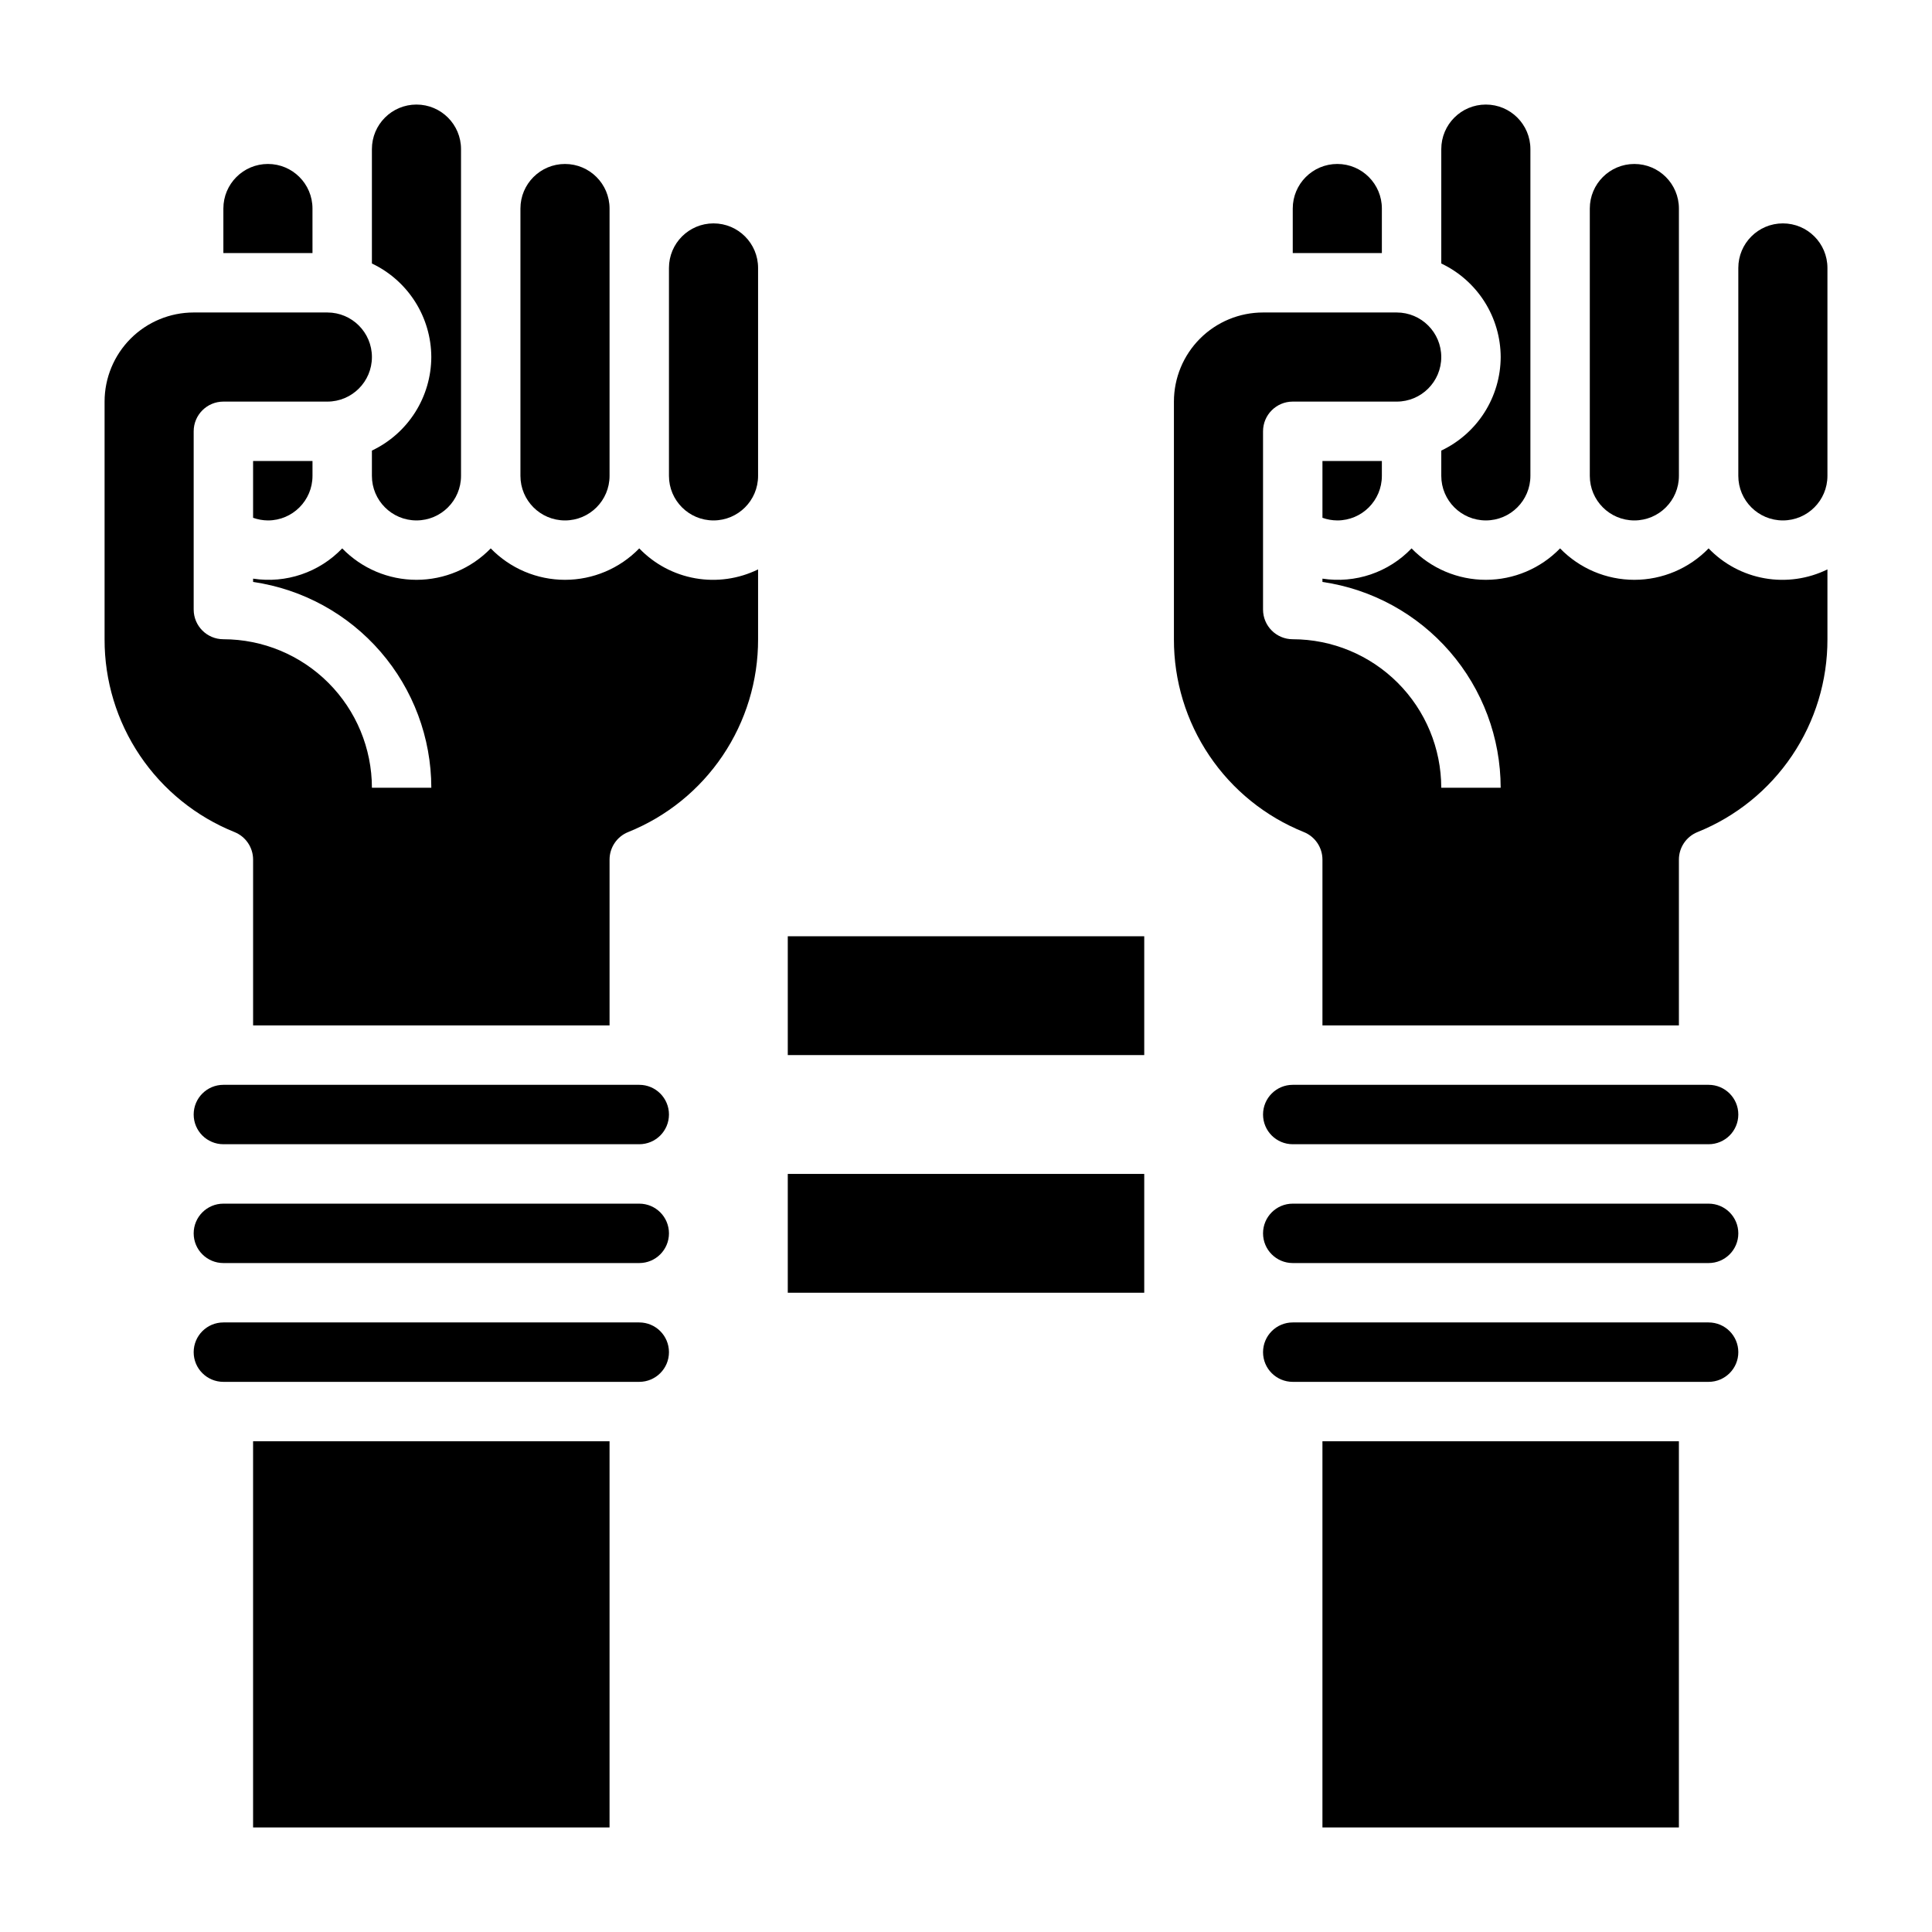 <?xml version="1.0" encoding="UTF-8"?>
<!-- Uploaded to: ICON Repo, www.svgrepo.com, Generator: ICON Repo Mixer Tools -->
<svg fill="#000000" width="800px" height="800px" version="1.1" viewBox="144 144 512 512" xmlns="http://www.w3.org/2000/svg">
 <g>
  <path d="m215.01 281.92c6.519 0 11.805-5.285 11.805-11.809v-3.934h-15.742v15.043c1.262 0.453 2.594 0.691 3.938 0.699z"/>
  <path d="m313.41 494.46h-110.21c-4.348 0-7.875 3.527-7.875 7.875 0 4.348 3.527 7.871 7.875 7.871h110.21c4.348 0 7.871-3.523 7.871-7.871 0-4.348-3.523-7.875-7.871-7.875z"/>
  <path d="m313.41 462.98h-110.21c-4.348 0-7.875 3.523-7.875 7.871s3.527 7.871 7.875 7.871h110.21c4.348 0 7.871-3.523 7.871-7.871s-3.523-7.871-7.871-7.871z"/>
  <path d="m333.09 203.2c-6.519 0-11.809 5.285-11.809 11.809v55.105-0.004c0 6.523 5.289 11.809 11.809 11.809 6.523 0 11.809-5.285 11.809-11.809v-55.105 0.004c0-6.523-5.285-11.809-11.809-11.809z"/>
  <path d="m313.41 431.49h-110.21c-4.348 0-7.875 3.523-7.875 7.871s3.527 7.871 7.875 7.871h110.21c4.348 0 7.871-3.523 7.871-7.871s-3.523-7.871-7.871-7.871z"/>
  <path d="m211.07 525.95h94.465v102.34h-94.465z"/>
  <path d="m293.73 281.92c6.519 0 11.809-5.285 11.809-11.809v-70.848c0-6.519-5.289-11.809-11.809-11.809-6.523 0-11.809 5.289-11.809 11.809v70.848c0 6.523 5.285 11.809 11.809 11.809z"/>
  <path d="m313.41 289.33c-5.164 5.324-12.266 8.328-19.68 8.328-7.418 0-14.516-3.004-19.68-8.328-5.164 5.324-12.266 8.328-19.68 8.328-7.418 0-14.516-3.004-19.68-8.328-6.094 6.367-14.91 9.359-23.617 8.016v0.875c13.109 1.91 25.094 8.469 33.762 18.484 8.672 10.012 13.453 22.812 13.469 36.059h-15.742c-0.012-10.434-4.164-20.438-11.543-27.816-7.379-7.379-17.383-11.531-27.816-11.543-4.348 0-7.875-3.523-7.875-7.871v-47.234c0-4.348 3.527-7.871 7.875-7.871h27.551c6.519 0 11.809-5.285 11.809-11.809 0-6.519-5.289-11.809-11.809-11.809h-35.426c-6.262 0-12.27 2.488-16.699 6.918-4.426 4.43-6.914 10.438-6.914 16.699v62.977c-0.031 10.984 3.234 21.727 9.375 30.84 6.141 9.109 14.871 16.168 25.062 20.266 2.977 1.203 4.922 4.09 4.922 7.297v43.934h94.465v-43.934c0-3.207 1.945-6.094 4.918-7.297 10.195-4.098 18.926-11.156 25.062-20.266 6.141-9.113 9.406-19.855 9.379-30.84v-18.508c-5.16 2.527-10.992 3.352-16.652 2.352-5.66-1-10.855-3.773-14.836-7.918z"/>
  <path d="m258.3 238.62c-0.02 5.195-1.508 10.281-4.293 14.668-2.785 4.387-6.754 7.894-11.449 10.121v6.699c0 6.523 5.285 11.809 11.809 11.809 6.519 0 11.809-5.285 11.809-11.809v-86.59c0-6.523-5.289-11.809-11.809-11.809-6.523 0-11.809 5.285-11.809 11.809v30.312c4.695 2.227 8.664 5.738 11.449 10.125 2.785 4.383 4.273 9.469 4.293 14.664z"/>
  <path d="m226.81 199.26c0-6.519-5.285-11.809-11.805-11.809-6.523 0-11.809 5.289-11.809 11.809v11.809h23.617z"/>
  <path d="m541.7 238.62c-0.02 5.195-1.508 10.281-4.293 14.668-2.789 4.387-6.758 7.894-11.453 10.121v6.699c0 6.523 5.289 11.809 11.809 11.809 6.523 0 11.809-5.285 11.809-11.809v-86.59c0-6.523-5.285-11.809-11.809-11.809-6.519 0-11.809 5.285-11.809 11.809v30.312c4.695 2.227 8.664 5.738 11.453 10.125 2.785 4.383 4.273 9.469 4.293 14.664z"/>
  <path d="m510.21 199.26c0-6.519-5.285-11.809-11.809-11.809-6.519 0-11.809 5.289-11.809 11.809v11.809h23.617z"/>
  <path d="m596.8 289.33c-5.164 5.324-12.266 8.328-19.684 8.328-7.414 0-14.516-3.004-19.68-8.328-5.164 5.324-12.262 8.328-19.68 8.328-7.414 0-14.516-3.004-19.68-8.328-6.09 6.367-14.906 9.359-23.617 8.016v0.875c13.109 1.91 25.094 8.469 33.766 18.484 8.672 10.012 13.453 22.812 13.469 36.059h-15.746c-0.012-10.434-4.16-20.438-11.539-27.816-7.379-7.379-17.383-11.531-27.82-11.543-4.348 0-7.871-3.523-7.871-7.871v-47.234c0-4.348 3.523-7.871 7.871-7.871h27.555c6.519 0 11.805-5.285 11.805-11.809 0-6.519-5.285-11.809-11.805-11.809h-35.426c-6.262 0-12.27 2.488-16.699 6.918-4.43 4.43-6.918 10.438-6.918 16.699v62.977c-0.027 10.984 3.238 21.727 9.379 30.84 6.137 9.109 14.867 16.168 25.062 20.266 2.973 1.203 4.918 4.09 4.918 7.297v43.934h94.465v-43.934c0-3.207 1.949-6.094 4.922-7.297 10.191-4.098 18.922-11.156 25.062-20.266 6.141-9.113 9.406-19.855 9.379-30.84v-18.508c-5.164 2.527-10.992 3.352-16.652 2.352-5.66-1-10.855-3.773-14.836-7.918z"/>
  <path d="m596.8 431.49h-110.21c-4.348 0-7.871 3.523-7.871 7.871s3.523 7.871 7.871 7.871h110.21c4.348 0 7.871-3.523 7.871-7.871s-3.523-7.871-7.871-7.871z"/>
  <path d="m577.12 281.92c6.523 0 11.809-5.285 11.809-11.809v-70.848c0-6.519-5.285-11.809-11.809-11.809-6.519 0-11.805 5.289-11.805 11.809v70.848c0 6.523 5.285 11.809 11.805 11.809z"/>
  <path d="m616.48 203.2c-6.523 0-11.809 5.285-11.809 11.809v55.105-0.004c0 6.523 5.285 11.809 11.809 11.809 6.519 0 11.809-5.285 11.809-11.809v-55.105 0.004c0-6.523-5.289-11.809-11.809-11.809z"/>
  <path d="m498.4 281.92c6.523 0 11.809-5.285 11.809-11.809v-3.934h-15.746v15.043c1.266 0.453 2.594 0.691 3.938 0.699z"/>
  <path d="m494.46 525.95h94.465v102.34h-94.465z"/>
  <path d="m596.8 494.46h-110.21c-4.348 0-7.871 3.527-7.871 7.875 0 4.348 3.523 7.871 7.871 7.871h110.21c4.348 0 7.871-3.523 7.871-7.871 0-4.348-3.523-7.875-7.871-7.875z"/>
  <path d="m596.8 462.98h-110.21c-4.348 0-7.871 3.523-7.871 7.871s3.523 7.871 7.871 7.871h110.21c4.348 0 7.871-3.523 7.871-7.871s-3.523-7.871-7.871-7.871z"/>
  <path d="m352.77 392.12h94.465v31.488h-94.465z"/>
  <path d="m352.77 455.1h94.465v31.488h-94.465z"/>
 </g>
</svg>